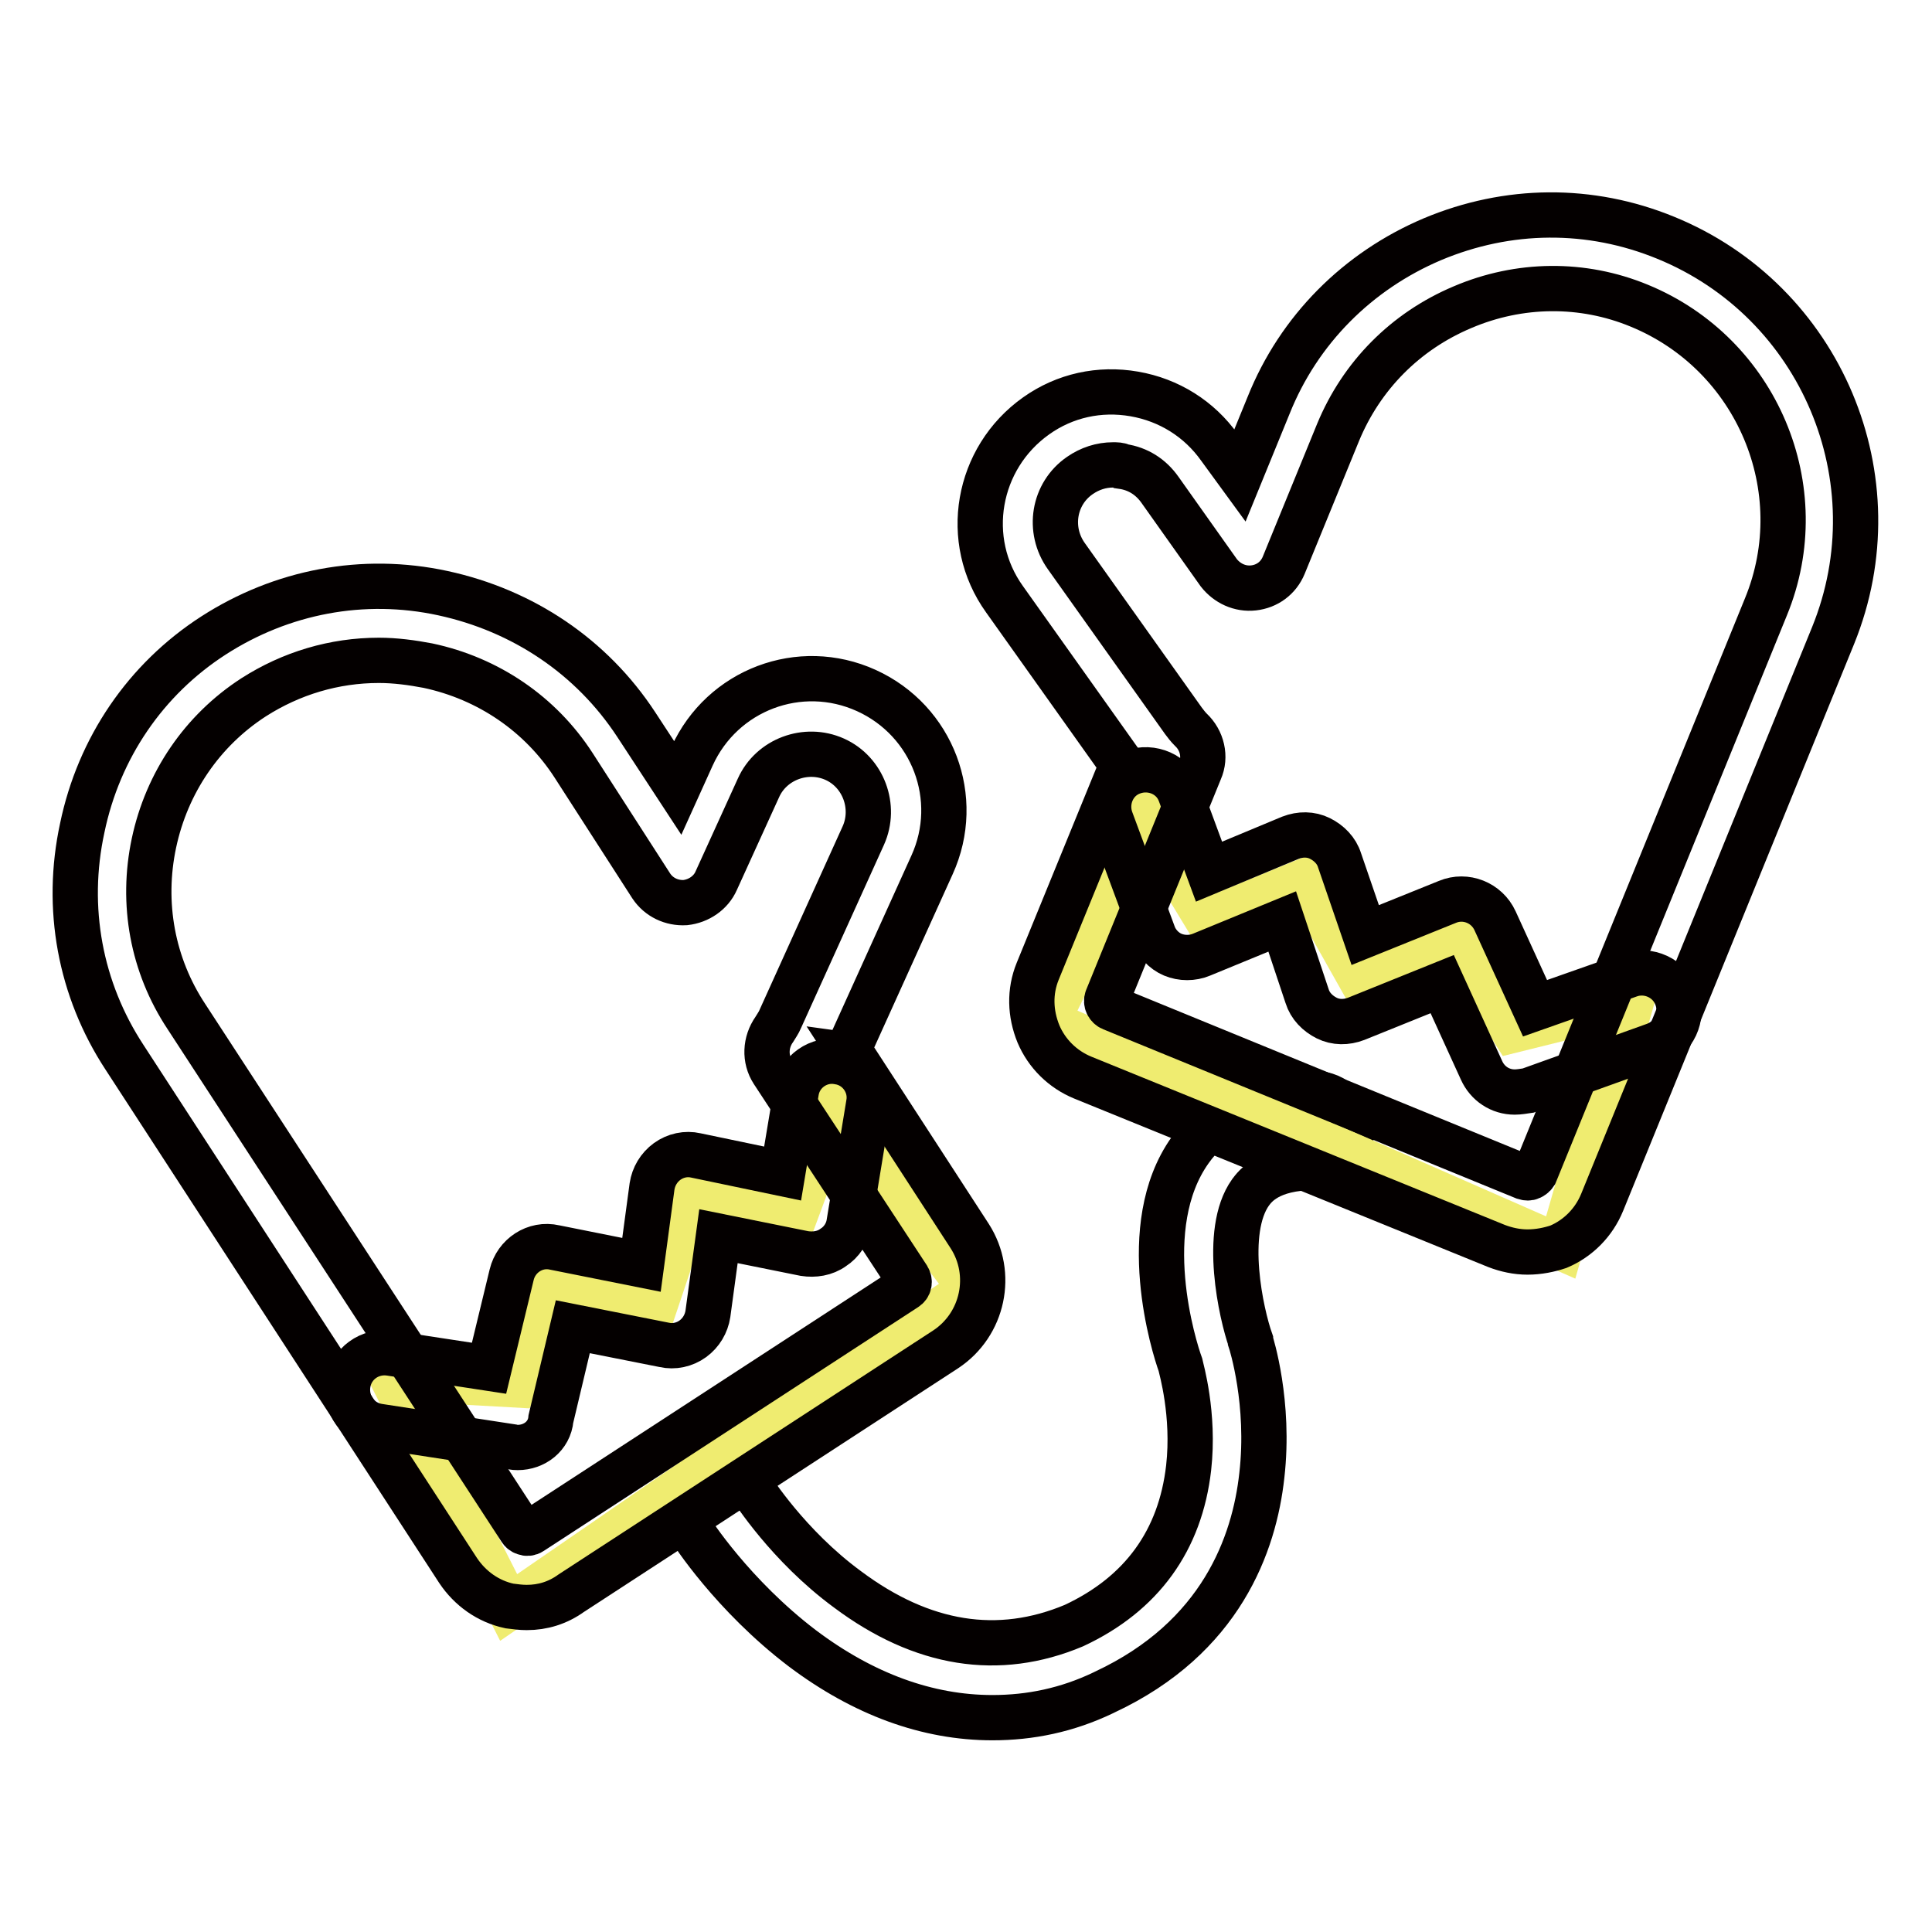 <?xml version="1.0" encoding="utf-8"?>
<!-- Svg Vector Icons : http://www.onlinewebfonts.com/icon -->
<!DOCTYPE svg PUBLIC "-//W3C//DTD SVG 1.1//EN" "http://www.w3.org/Graphics/SVG/1.1/DTD/svg11.dtd">
<svg version="1.1" xmlns="http://www.w3.org/2000/svg" xmlns:xlink="http://www.w3.org/1999/xlink" x="0px" y="0px" viewBox="0 0 256 256" enable-background="new 0 0 256 256" xml:space="preserve">
<g> <path stroke-width="6" fill-opacity="0" stroke="#040000"  d="M131.5,227.6c-8.6,0-17.1-3.1-25.2-9.2c-9.2-7-14.7-15.5-14.9-15.9c-1.4-2.3-0.8-5.3,1.5-6.8 s5.3-0.7,6.7,1.5c0.1,0.1,4.8,7.6,12.7,13.4c9.9,7.4,20,9,30,4.8c9-4.2,14.1-11.3,15.2-20.9c0.8-7.1-1-13.2-1.1-13.7 c-0.8-2.2-5.9-18.3,1.3-28.4c2.4-3.4,7.2-7.4,16.5-7.5c2.7,0,4.9,2.2,4.9,4.9c0,2.7-2.2,4.9-4.9,4.9c-6.1,0-7.9,2.5-8.5,3.3 c-3.7,5.2-1.2,16.2,0,19.6c0,0,0,0.1,0,0.1c0.1,0.3,2.6,8.2,1.5,17.8c-1,9.1-5.4,21.5-20.8,28.7l-0.2,0.1 C141.4,226.6,136.5,227.6,131.5,227.6L131.5,227.6z"/> <path stroke-width="6" fill-opacity="0" stroke="#efec70"  d="M138.7,135.4l13.2-26.9l8.2,13.5l12.9-5.3l7.6,13.5l12.6-5.1l7.3,11.4l15.7-3.9l-9.4,32.7L138.7,135.4z"/> <path stroke-width="6" fill-opacity="0" stroke="#040000"  d="M202.4,165.9c-1.4,0-2.8-0.3-4.1-0.8l-54.8-22.3c-2.7-1.1-4.8-3.2-5.9-5.8c-1.1-2.7-1.2-5.6-0.1-8.3 l11.2-27.4c0,0,0-0.1-0.1-0.1l-15.5-21.8c-5.6-7.8-3.7-18.7,4.2-24.3c3.8-2.7,8.4-3.7,13-2.9s8.6,3.3,11.3,7.1l2.7,3.7l3.8-9.3 c4-10,11.8-17.8,21.7-22c10-4.2,20.9-4.3,30.9-0.2c20.6,8.4,30.6,32,22.2,52.7l-30.6,75.1c-1.1,2.7-3.2,4.8-5.8,5.9 C205.3,165.6,203.9,165.9,202.4,165.9z M147.5,61.6c-1.6,0-3.1,0.5-4.4,1.4c-3.5,2.4-4.3,7.2-1.8,10.7l15.5,21.8 c0.3,0.4,0.6,0.8,1,1.2c1.5,1.4,2,3.6,1.2,5.4l-12.3,30.2c-0.2,0.5,0.1,1.1,0.6,1.3L202,156c0.3,0.1,0.6,0.1,0.8,0s0.4-0.2,0.6-0.5 L234,80.4c6.4-15.6-1.2-33.5-16.8-39.9c-7.5-3.1-15.9-3-23.4,0.2c-7.6,3.2-13.4,9.1-16.5,16.6l-7.2,17.6c-0.7,1.7-2.2,2.8-4,3 c-1.8,0.2-3.5-0.6-4.6-2l-7.8-11c-1.2-1.7-2.9-2.8-5-3.1C148.4,61.6,147.9,61.6,147.5,61.6z"/> <path stroke-width="6" fill-opacity="0" stroke="#040000"  d="M200.7,144.7c-1.9,0-3.6-1.1-4.4-2.9l-5.2-11.4l-11.4,4.6c-1.3,0.5-2.7,0.5-3.9-0.1s-2.2-1.6-2.6-2.9 l-3.3-9.9l-10.7,4.4c-1.2,0.5-2.6,0.5-3.8,0c-1.2-0.5-2.2-1.6-2.6-2.8l-5.6-15.1c-0.9-2.5,0.3-5.4,2.9-6.3c2.5-0.9,5.4,0.3,6.3,2.9 l3.8,10.3l10.8-4.5c1.3-0.5,2.7-0.5,3.9,0.1c1.2,0.6,2.2,1.6,2.6,2.9l3.4,9.9l10.9-4.4c2.4-1,5.2,0.1,6.3,2.5l5.3,11.6l12.5-4.4 c2.5-0.9,5.4,0.4,6.3,3c0.9,2.5-0.4,5.4-3,6.3l-16.7,6C201.8,144.6,201.3,144.7,200.7,144.7z"/> <path stroke-width="6" fill-opacity="0" stroke="#efec70"  d="M128.7,170.8l-18.1-23.9l-5.5,14.8l-13.6-2.8l-4.9,14.6l-13.4-2.6l-5,12.6L52,182.6L67.4,213L128.7,170.8z" /> <path stroke-width="6" fill-opacity="0" stroke="#040000"  d="M69.8,213c-0.8,0-1.5-0.1-2.3-0.2c-2.8-0.6-5.2-2.3-6.8-4.7l-44.2-68c-5.9-9-7.9-19.8-5.6-30.4 c2.2-10.6,8.4-19.7,17.4-25.5s19.8-7.9,30.4-5.6C69.3,80.9,78.4,87,84.3,96l5.5,8.4l1.9-4.2c4-8.8,14.3-12.7,23.1-8.7 c8.8,4,12.7,14.3,8.7,23.1l-11,24.3c0,0,0,0.1-0.1,0.1l16.1,24.8c3.2,5,1.8,11.7-3.2,15l-49.6,32.3C73.9,212.4,71.9,213,69.8,213 L69.8,213z M50.2,87.5c-5.9,0-11.6,1.7-16.6,4.9c-6.8,4.4-11.5,11.3-13.2,19.3c-1.7,8-0.2,16.2,4.3,23L69,202.7 c0.2,0.3,0.5,0.4,0.6,0.4c0.2,0.1,0.5,0.1,0.8-0.1l49.6-32.3c0.5-0.3,0.6-0.9,0.3-1.4L102.4,142c-1.1-1.7-1-3.9,0.2-5.6 c0.3-0.5,0.6-0.9,0.8-1.4l11-24.3c1.7-3.8,0-8.4-3.8-10.1s-8.4,0-10.1,3.8l-5.6,12.3c-0.7,1.6-2.3,2.7-4.1,2.9 c-1.8,0.1-3.5-0.7-4.5-2.2L76,101.4c-4.4-6.8-11.3-11.5-19.3-13.2C54.6,87.8,52.4,87.5,50.2,87.5L50.2,87.5z"/> <path stroke-width="6" fill-opacity="0" stroke="#040000"  d="M68.6,191.8c-0.2,0-0.5,0-0.8-0.1l-17.6-2.7c-2.7-0.4-4.5-2.9-4.1-5.6c0.4-2.7,2.9-4.5,5.6-4.1l13.1,2 l3-12.4c0.6-2.5,3.1-4.2,5.7-3.6l11.5,2.3l1.4-10.4c0.2-1.3,0.9-2.5,2-3.3c1.1-0.8,2.5-1.1,3.8-0.8l11.5,2.4l1.8-10.8 c0.4-2.7,3-4.5,5.6-4c2.7,0.4,4.5,3,4,5.6l-2.6,15.8c-0.2,1.3-1,2.5-2.1,3.2c-1.1,0.8-2.5,1-3.8,0.8l-11.4-2.3l-1.4,10.3 c-0.2,1.3-0.9,2.5-2,3.3c-1.1,0.8-2.5,1.1-3.8,0.8l-12.1-2.4l-2.9,12.2C72.8,190.3,70.8,191.8,68.6,191.8z"/></g>
</svg>